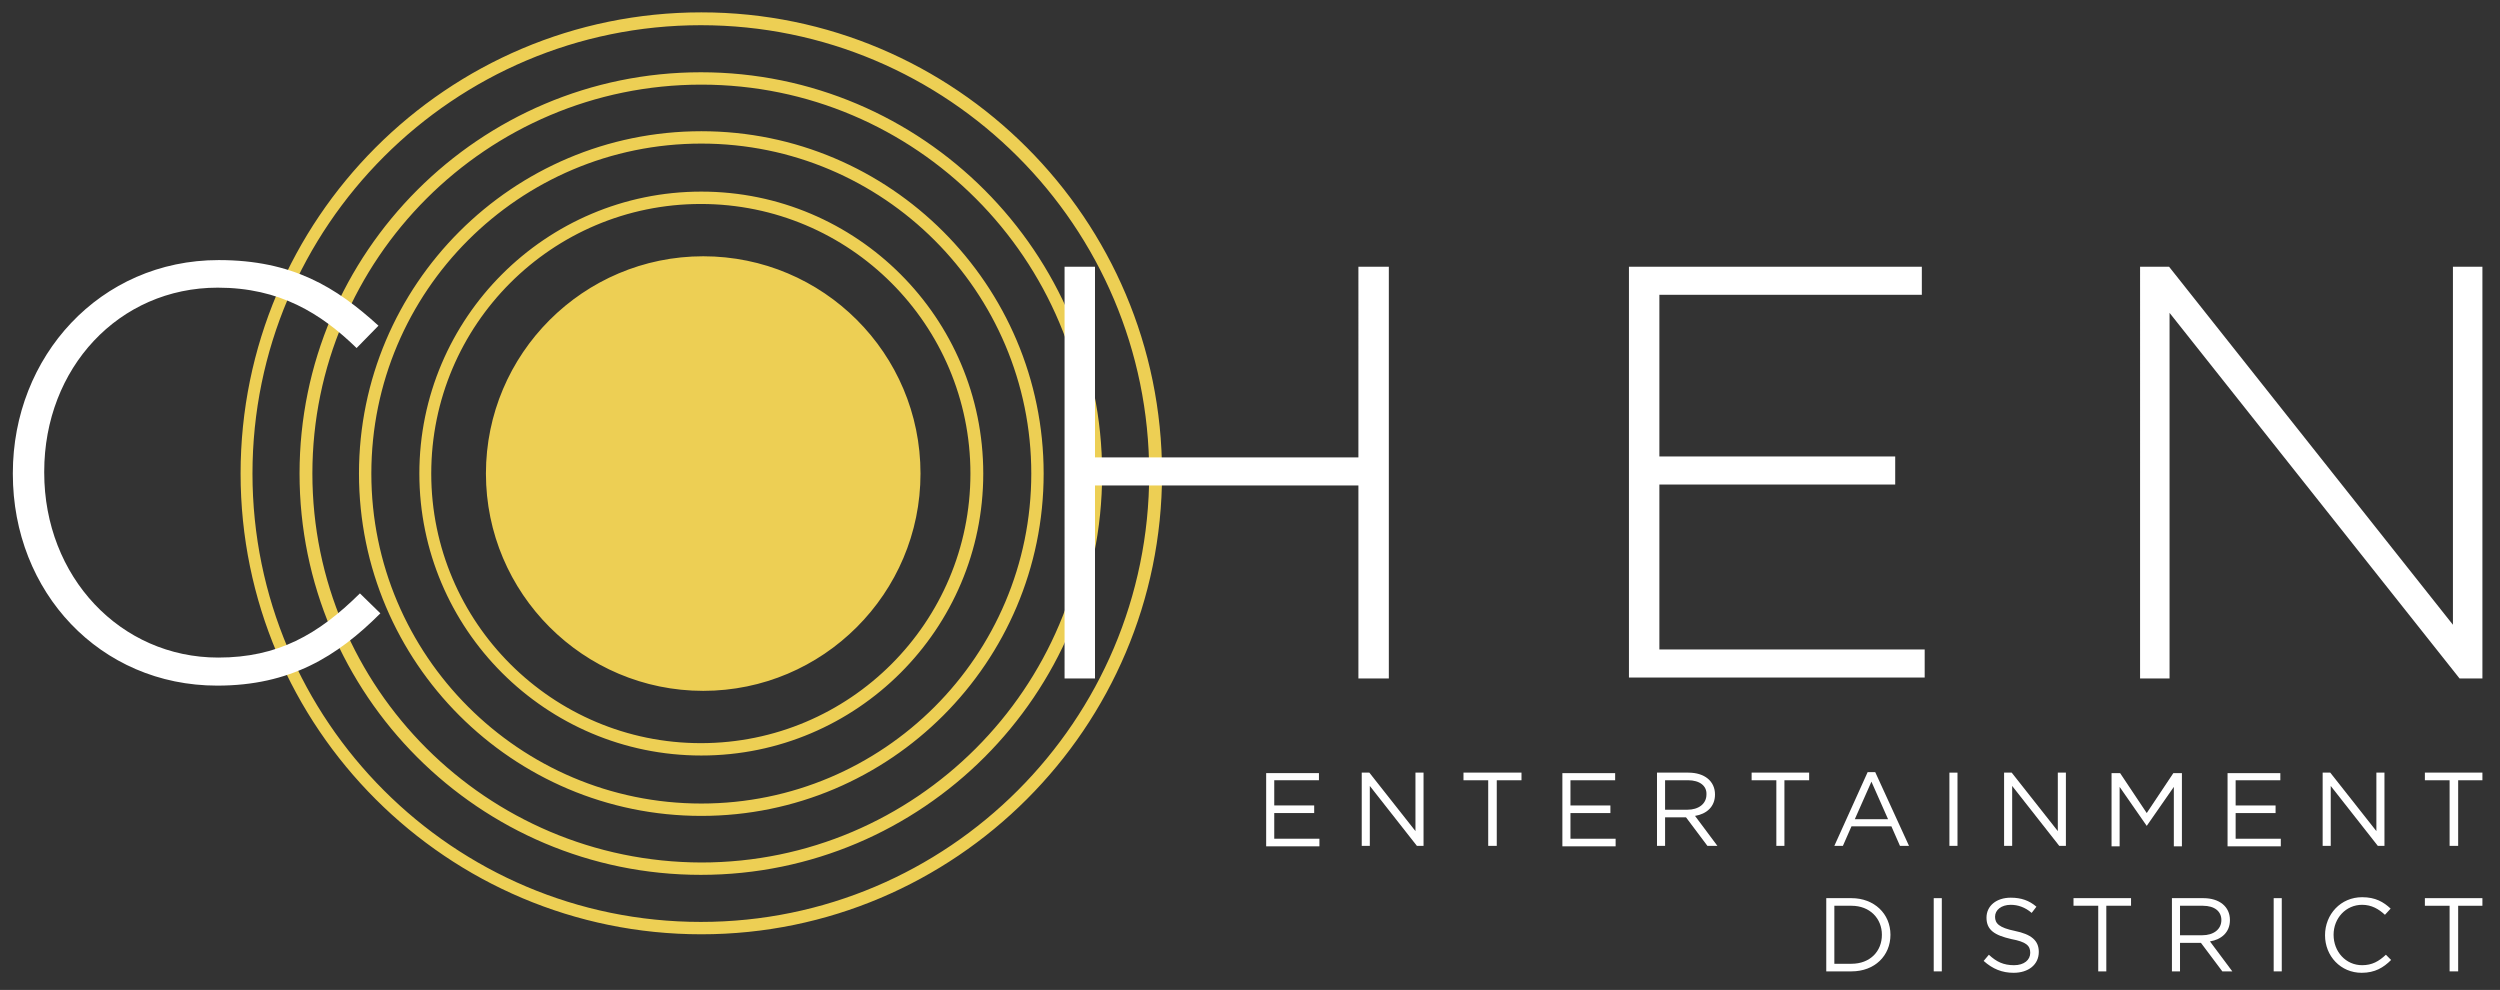 <?xml version="1.0" encoding="utf-8"?>
<!-- Generator: Adobe Illustrator 21.1.0, SVG Export Plug-In . SVG Version: 6.00 Build 0)  -->
<svg version="1.1" id="Layer_1" xmlns="http://www.w3.org/2000/svg" xmlns:xlink="http://www.w3.org/1999/xlink" x="0px" y="0px"
	 viewBox="0 0 525.8 208.2" style="enable-background:new 0 0 525.8 208.2;" xml:space="preserve">
<rect x="0" y="0" width="525.8" height="208.2" fill="#333333" stroke="none"/>
<style type="text/css">
	.st0{fill:#EDCF54;}
	.st1{fill:#FFFFFF;}
</style>
<path class="st0" d="M244.4,99.6c0-53.5-43.5-97-96.9-97c-53.5,0-96.9,43.5-96.9,97c0,53.5,43.5,96.9,96.9,96.9
	C200.9,196.5,244.4,153,244.4,99.6z M53.1,99.6c0-52,42.3-94.3,94.3-94.3c52,0,94.3,42.3,94.3,94.3c0,52-42.3,94.3-94.3,94.3
	C95.4,193.9,53.1,151.6,53.1,99.6z M231.8,99.6c0-46.5-37.8-84.4-84.4-84.4c-46.5,0-84.4,37.9-84.4,84.4c0,46.5,37.8,84.4,84.4,84.4
	C194,184,231.8,146.1,231.8,99.6z M65.7,99.6c0-45.1,36.7-81.8,81.8-81.8c45.1,0,81.7,36.7,81.7,81.8s-36.7,81.8-81.7,81.8
	C102.4,181.3,65.7,144.7,65.7,99.6z M219.5,99.6c0-39.7-32.3-72-72-72c-39.7,0-72,32.3-72,72c0,39.7,32.3,72,72,72
	C187.2,171.6,219.5,139.3,219.5,99.6z M78.1,99.6c0-38.3,31.1-69.4,69.4-69.4s69.4,31.1,69.4,69.4c0,38.3-31.1,69.4-69.4,69.4
	S78.1,137.8,78.1,99.6z M206.8,99.6c0-32.7-26.6-59.3-59.3-59.3c-32.7,0-59.3,26.6-59.3,59.3c0,32.7,26.6,59.3,59.3,59.3
	C180.2,158.9,206.8,132.3,206.8,99.6z M90.7,99.6c0-31.3,25.4-56.7,56.7-56.7c31.3,0,56.7,25.4,56.7,56.7
	c0,31.3-25.4,56.7-56.7,56.7C116.2,156.3,90.7,130.9,90.7,99.6z M193.6,99.6c0,25.2-20.5,45.7-45.7,45.7s-45.7-20.5-45.7-45.7
	s20.5-45.7,45.7-45.7S193.6,74.3,193.6,99.6z"/>
<path class="st1" d="M45.7,144.2c-24.7,0-43-19.7-43-44.5v-0.2c0-24.5,18.3-44.8,43.3-44.8c15.5,0,24.7,5.7,33.6,13.8L75,73.2
	c-7.5-7.3-16.2-12.7-29.2-12.7C25,60.5,9.3,77.4,9.3,99.2v0.2c0,21.9,16,38.9,36.6,38.9c12.5,0,21-4.8,29.8-13.5l4.3,4.2
	C70.9,138.1,61,144.2,45.7,144.2z M285.7,142.7v-40.6h-55.4v40.6h-6.4V56.1h6.4v40.1h55.4V56.1h6.4v86.6H285.7z M342.6,142.7V56.1
	h61.6v5.9H349v34h49.6v5.9H349v34.7h55.8v5.9H342.6z M517.3,142.7l-61-76.9v76.9h-6.2V56.1h6.1l59.7,75.3V56.1h6.2v86.6H517.3z"/>
<g>
	<path class="st1" d="M277.4,164.1H268v5.3h8.4v1.6H268v5.4h9.5v1.6h-11.2v-15.4h11.1V164.1z"/>
	<path class="st1" d="M297.7,162.5h1.7v15.4H298l-9.9-12.6v12.6h-1.7v-15.4h1.6l9.7,12.3V162.5z"/>
	<path class="st1" d="M314.8,177.9h-1.8v-13.8h-5.2v-1.6H320v1.6h-5.2V177.9z"/>
	<path class="st1" d="M339.7,164.1h-9.4v5.3h8.4v1.6h-8.4v5.4h9.5v1.6h-11.2v-15.4h11.1V164.1z"/>
	<path class="st1" d="M359.1,177.9l-4.5-6h-4.4v6h-1.7v-15.4h6.6c3.4,0,5.6,1.8,5.6,4.6c0,2.6-1.8,4.1-4.2,4.5l4.7,6.3H359.1z
		 M355,164.1h-4.8v6.2h4.7c2.3,0,4-1.2,4-3.2C359,165.3,357.5,164.1,355,164.1z"/>
	<path class="st1" d="M375.4,177.9h-1.8v-13.8h-5.2v-1.6h12.1v1.6h-5.2V177.9z"/>
	<path class="st1" d="M401.5,177.9h-1.9l-1.8-4.1h-8.4l-1.8,4.1h-1.8l7-15.5h1.6L401.5,177.9z M393.6,164.4l-3.5,7.9h7L393.6,164.4z
		"/>
	<path class="st1" d="M411.7,162.5v15.4h-1.7v-15.4H411.7z"/>
	<path class="st1" d="M432.8,162.5h1.7v15.4h-1.4l-9.9-12.6v12.6h-1.7v-15.4h1.6l9.7,12.3V162.5z"/>
	<path class="st1" d="M451.5,173.7L451.5,173.7l-5.7-8.2v12.5h-1.7v-15.4h1.8l5.6,8.4l5.6-8.4h1.8v15.4h-1.7v-12.5L451.5,173.7z"/>
	<path class="st1" d="M479.6,164.1h-9.4v5.3h8.4v1.6h-8.4v5.4h9.5v1.6h-11.2v-15.4h11.1V164.1z"/>
	<path class="st1" d="M499.8,162.5h1.7v15.4h-1.4l-9.9-12.6v12.6h-1.7v-15.4h1.6l9.7,12.3V162.5z"/>
	<path class="st1" d="M517,177.9h-1.8v-13.8h-5.2v-1.6h12.1v1.6H517V177.9z"/>
	<path class="st1" d="M389.4,204.3h-5.3v-15.4h5.3c4.8,0,8.2,3.3,8.2,7.7C397.6,201,394.3,204.3,389.4,204.3z M389.4,190.5h-3.6
		v12.2h3.6c3.9,0,6.4-2.6,6.4-6.1C395.8,193.2,393.3,190.5,389.4,190.5z"/>
	<path class="st1" d="M408.4,188.9v15.4h-1.7v-15.4H408.4z"/>
	<path class="st1" d="M423.8,195.8c3.4,0.7,5,2,5,4.4c0,2.7-2.2,4.4-5.3,4.4c-2.4,0-4.4-0.8-6.3-2.5l1.1-1.3
		c1.6,1.5,3.1,2.2,5.3,2.2c2.1,0,3.4-1.1,3.4-2.6c0-1.5-0.8-2.3-4-2.9c-3.5-0.8-5.2-1.9-5.2-4.5c0-2.5,2.1-4.2,5.1-4.2
		c2.2,0,3.9,0.6,5.4,1.9l-1,1.3c-1.4-1.2-2.9-1.7-4.4-1.7c-2,0-3.3,1.1-3.3,2.5C419.6,194.2,420.4,195.1,423.8,195.8z"/>
	<path class="st1" d="M443.1,204.3h-1.8v-13.8h-5.2v-1.6h12.1v1.6h-5.2V204.3z"/>
	<path class="st1" d="M467.4,204.3l-4.5-6h-4.4v6h-1.7v-15.4h6.6c3.4,0,5.6,1.8,5.6,4.6c0,2.6-1.8,4.1-4.2,4.5l4.7,6.3H467.4z
		 M463.3,190.5h-4.8v6.2h4.7c2.3,0,4-1.2,4-3.2C467.2,191.7,465.8,190.5,463.3,190.5z"/>
	<path class="st1" d="M479.9,188.9v15.4h-1.7v-15.4H479.9z"/>
	<path class="st1" d="M496.7,204.6c-4.4,0-7.7-3.5-7.7-7.9c0-4.4,3.3-8,7.8-8c2.8,0,4.5,1,6,2.4l-1.2,1.3c-1.3-1.2-2.8-2.1-4.8-2.1
		c-3.4,0-6,2.8-6,6.3c0,3.6,2.6,6.4,6,6.4c2.1,0,3.5-0.8,5-2.2l1.1,1.1C501.3,203.5,499.5,204.6,496.7,204.6z"/>
	<path class="st1" d="M517,204.3h-1.8v-13.8h-5.2v-1.6h12.1v1.6H517V204.3z"/>
</g>
</svg>
